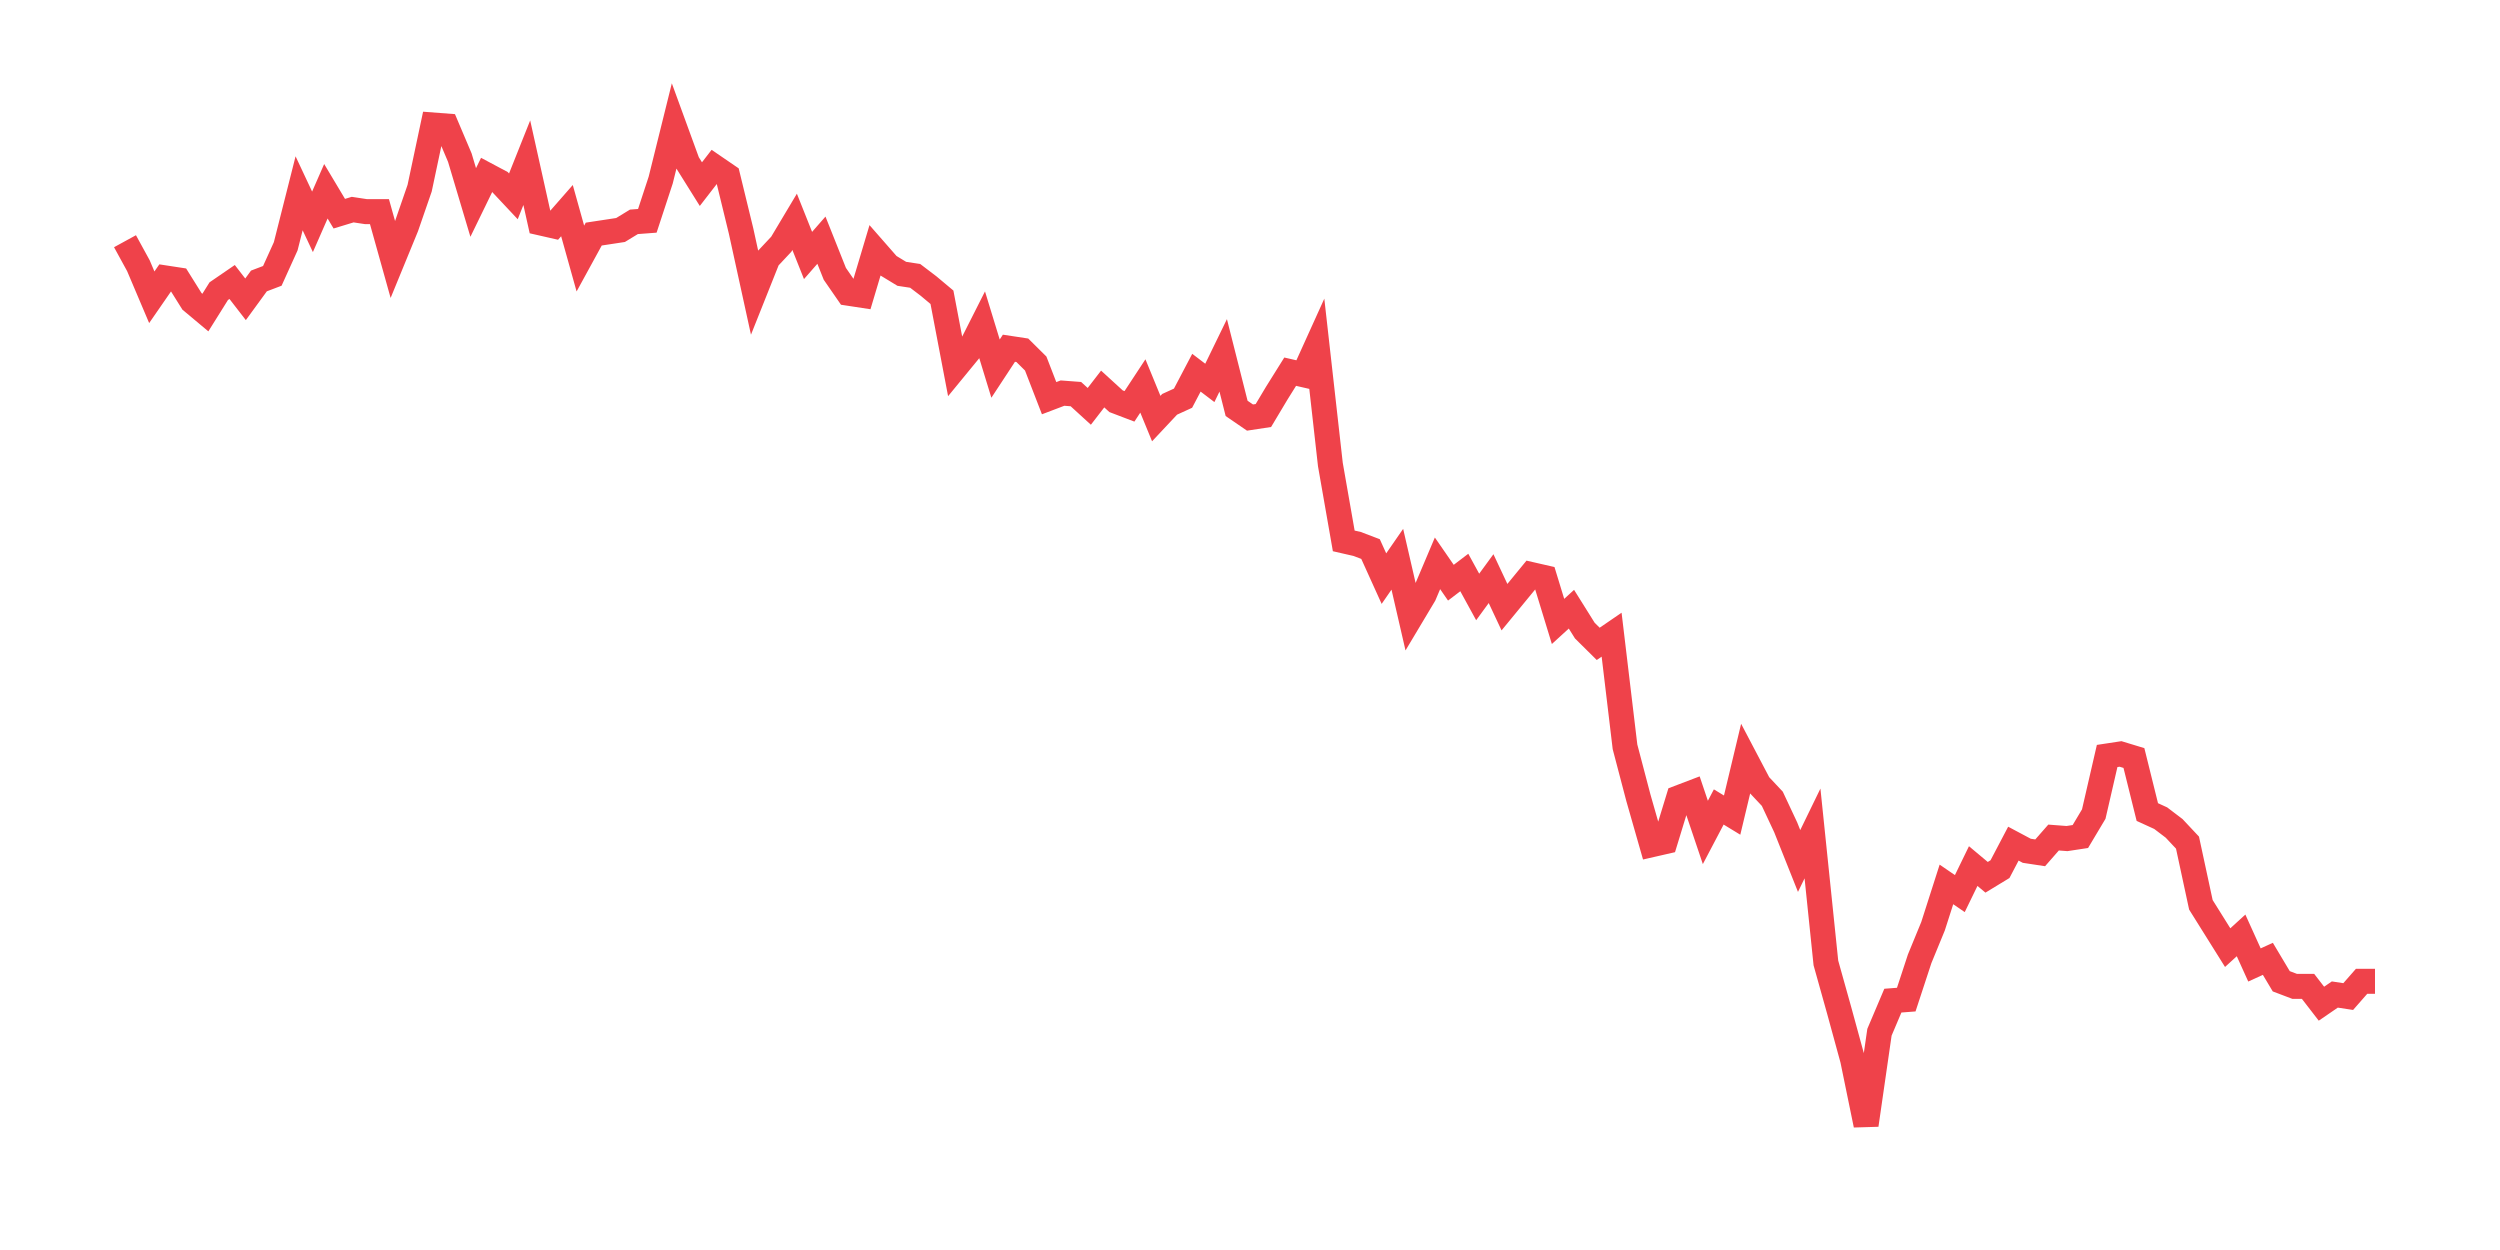 <svg xmlns="http://www.w3.org/2000/svg" width="200" height="100" viewBox="0 0 200 100">
  <path d="M10.0 19.297 L11.071 21.254 L12.143 23.782 L13.214 22.232 L14.286 22.396 L15.357 24.108 L16.429 25.005 L17.5 23.293 L18.571 22.559 L19.643 23.945 L20.714 22.477 L21.786 22.069 L22.857 19.704 L23.929 15.464 L25.0 17.747 L26.071 15.301 L27.143 17.095 L28.214 16.769 L29.286 16.932 L30.357 16.932 L31.429 20.765 L32.5 18.155 L33.571 15.056 L34.643 10.0 L35.714 10.082 L36.786 12.61 L37.857 16.198 L38.929 13.996 L40.0 14.567 L41.071 15.708 L42.143 13.017 L43.214 17.829 L44.286 18.073 L45.357 16.85 L46.429 20.683 L47.5 18.726 L48.571 18.563 L49.643 18.4 L50.714 17.747 L51.786 17.666 L52.857 14.404 L53.929 10.082 L55.0 13.017 L56.071 14.73 L57.143 13.344 L58.214 14.077 L59.286 18.481 L60.357 23.374 L61.429 20.683 L62.5 19.541 L63.571 17.747 L64.643 20.438 L65.714 19.215 L66.786 21.906 L67.857 23.456 L68.929 23.619 L70.0 20.031 L71.071 21.254 L72.143 21.906 L73.214 22.069 L74.286 22.885 L75.357 23.782 L76.429 29.409 L77.5 28.104 L78.571 25.984 L79.643 29.49 L80.714 27.859 L81.786 28.022 L82.857 29.083 L83.929 31.855 L85.0 31.448 L86.071 31.529 L87.143 32.508 L88.214 31.121 L89.286 32.1 L90.357 32.508 L91.429 30.877 L92.5 33.486 L93.571 32.345 L94.643 31.855 L95.714 29.817 L96.786 30.632 L97.857 28.43 L98.929 32.671 L100.0 33.405 L101.071 33.242 L102.143 31.448 L103.214 29.735 L104.286 29.98 L105.357 27.615 L106.429 37.156 L107.5 43.272 L108.571 43.517 L109.643 43.925 L110.714 46.29 L111.786 44.74 L112.857 49.388 L113.929 47.594 L115.0 45.066 L116.071 46.616 L117.143 45.8 L118.214 47.757 L119.286 46.29 L120.357 48.573 L121.429 47.268 L122.5 45.963 L123.571 46.208 L124.643 49.715 L125.714 48.736 L126.786 50.449 L127.857 51.509 L128.929 50.775 L130.0 59.745 L131.071 63.823 L132.143 67.574 L133.214 67.329 L134.286 63.823 L135.357 63.415 L136.429 66.595 L137.5 64.557 L138.571 65.209 L139.643 60.724 L140.714 62.762 L141.786 63.904 L142.857 66.188 L143.929 68.879 L145.0 66.677 L146.071 77.034 L147.143 80.866 L148.214 84.781 L149.286 90.0 L150.357 82.579 L151.429 80.051 L152.5 79.969 L153.571 76.707 L154.643 74.098 L155.714 70.754 L156.786 71.488 L157.857 69.286 L158.929 70.183 L160.0 69.531 L161.071 67.492 L162.143 68.063 L163.214 68.226 L164.286 67.003 L165.357 67.085 L166.429 66.922 L167.5 65.127 L168.571 60.479 L169.643 60.316 L170.714 60.642 L171.786 64.964 L172.857 65.454 L173.929 66.269 L175.0 67.411 L176.071 72.385 L177.143 74.098 L178.214 75.81 L179.286 74.832 L180.357 77.197 L181.429 76.707 L182.5 78.502 L183.571 78.909 L184.643 78.909 L185.714 80.296 L186.786 79.562 L187.857 79.725 L188.929 78.502 L190.0 78.502" fill="none" stroke="#EF424A" stroke-width="2" />
</svg>